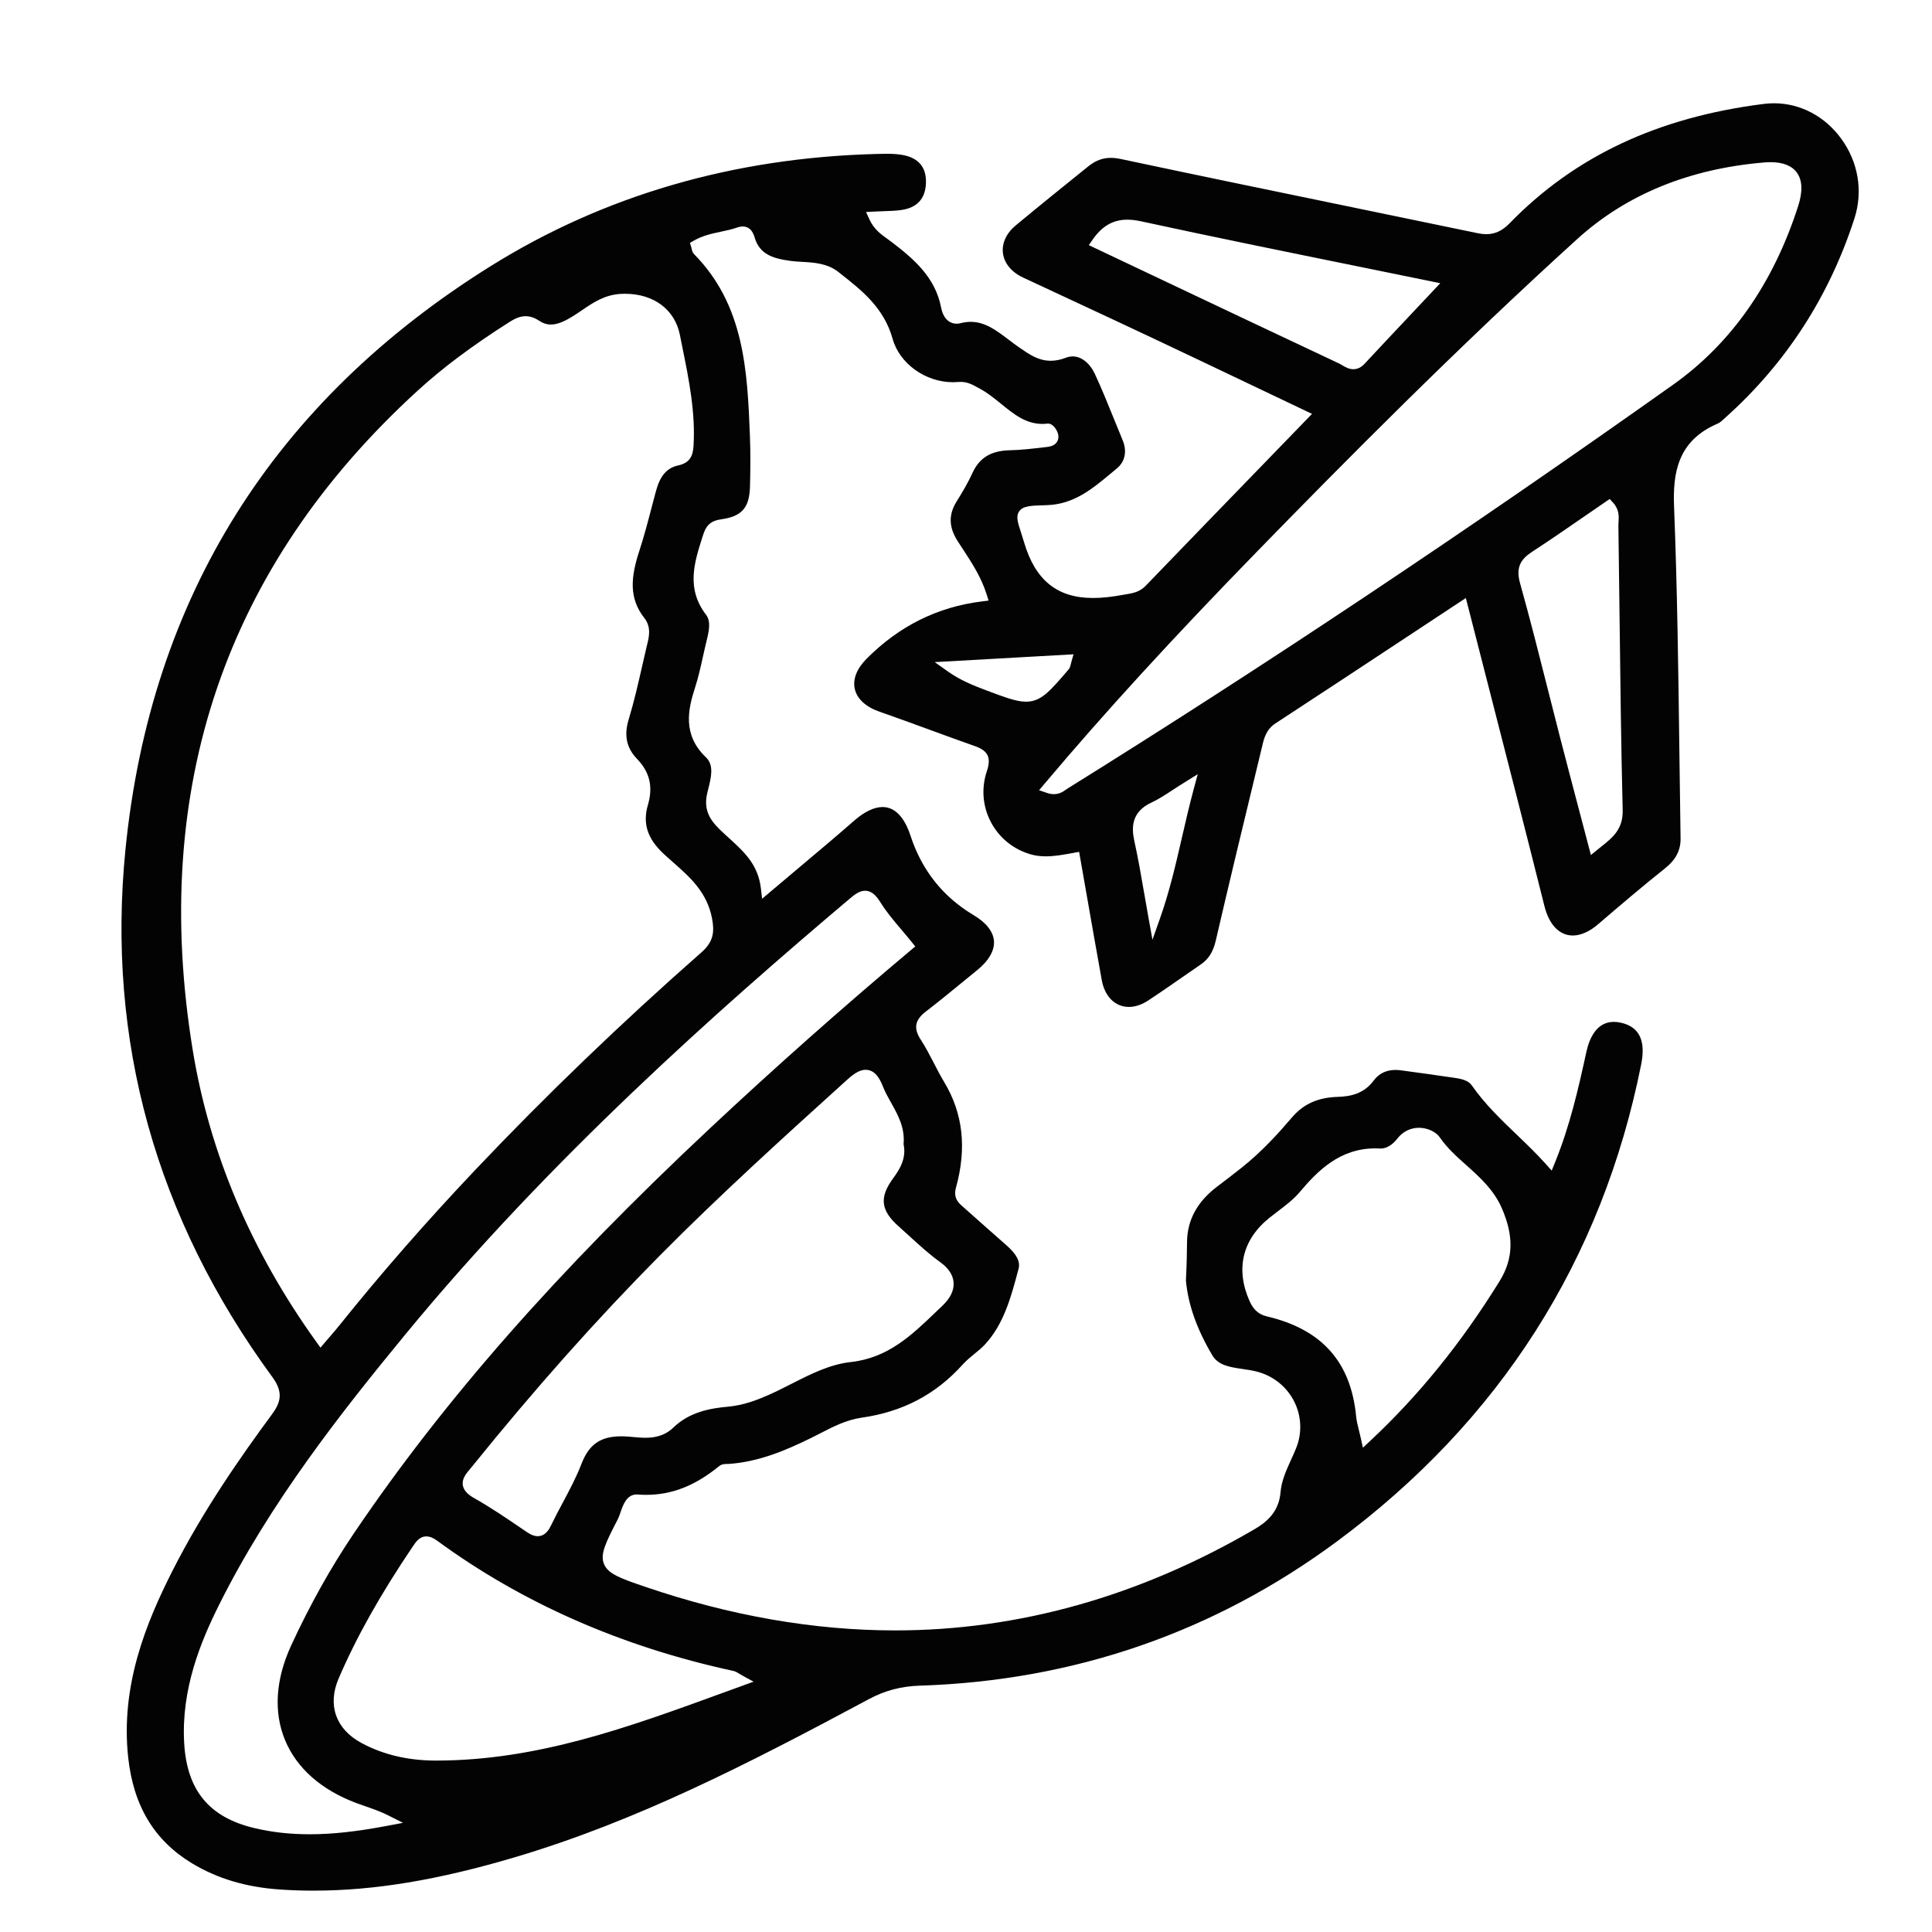 <?xml version="1.0" encoding="UTF-8"?>
<svg id="c" data-name="Isolation_Mode" xmlns="http://www.w3.org/2000/svg" width="561.557" height="561.557" viewBox="0 0 561.557 561.557">
  <path d="M91.146,549.538c-3.273,0-6.557-.11-9.76-.329-9.839-.669-18.212-3.166-25.599-7.631-10.945-6.615-17.007-16.684-18.532-30.783-2.256-20.866,5.21-39.055,12.811-54.097,8.958-17.724,20.166-33.644,28.931-45.533,2.592-3.515,3.448-6.427.163-10.915-33.879-46.244-48.242-97.848-42.691-153.378,7.307-73.093,43.025-130.129,106.159-169.526,32.917-20.541,70.607-31.505,112.027-32.591l.248-.006c.924-.024,1.855-.05,2.784-.05,1.873,0,3.345.108,4.634.34,4.694.844,6.987,3.611,6.813,8.226-.173,4.571-2.652,7.198-7.369,7.807-1.553.202-3.187.258-4.918.316-.861.029-1.755.06-2.695.108l-2.431.127,1.015,2.211c1.295,2.823,3.36,4.294,5.181,5.592.366.261.727.519,1.076.785,6.697,5.105,12.847,10.411,14.544,19.157.827,4.26,3.419,4.721,4.495,4.721.39,0,.797-.055,1.21-.16.992-.253,1.973-.382,2.911-.382,4.181,0,7.473,2.498,10.958,5.144.979.744,1.96,1.487,2.96,2.176l.408.282c2.76,1.908,5.366,3.71,8.934,3.71,1.415,0,2.848-.287,4.381-.876.668-.258,1.342-.389,2-.389,2.508,0,4.969,1.942,6.426,5.068,2.027,4.36,3.869,8.916,5.652,13.323.8,1.977,1.602,3.956,2.419,5.926,1.353,3.252.734,6.266-1.697,8.271l-1.547,1.284c-5.642,4.703-10.973,9.147-18.842,9.363-4.55.126-6.834.189-7.961,1.786-1.013,1.434-.453,3.158.474,6.013.276.85.597,1.837.934,2.982,3.261,11.052,9.634,16.2,20.055,16.2,2.571,0,5.466-.306,8.853-.937.289-.053.573-.102.855-.148,1.794-.298,3.826-.635,5.568-2.442,12.165-12.621,24.365-25.208,36.755-37.994l11.618-11.99-16.005-7.623c-10.255-4.887-20.441-9.742-30.646-14.558-8.169-3.856-16.358-7.669-24.549-11.482-4.279-1.992-8.557-3.986-12.832-5.984-3.315-1.548-5.431-4.119-5.808-7.055-.369-2.869.982-5.813,3.708-8.076,7.202-5.976,14.558-11.902,21.049-17.128,2.155-1.736,4.194-2.508,6.61-2.508.89,0,1.819.105,2.839.323,21.818,4.64,44.028,9.223,65.507,13.653,12.784,2.637,25.568,5.274,38.346,7.937.869.182,1.663.269,2.426.269,2.526,0,4.668-.994,6.742-3.127,18.945-19.497,43.126-30.86,73.927-34.736.979-.123,1.969-.185,2.945-.185,7.666,0,14.799,3.76,19.57,10.318,4.977,6.84,6.366,15.299,3.81,23.205-7.307,22.597-19.841,41.983-37.254,57.622l-.523.479c-.671.623-1.305,1.211-1.931,1.476-11.808,5.008-13.084,14.597-12.703,24.212.942,23.876,1.25,48.186,1.55,71.698.105,8.21.208,16.421.339,24.629.055,3.458-1.363,6.221-4.465,8.694-6.677,5.326-13.307,10.968-19.476,16.273-2.506,2.155-5.065,3.294-7.398,3.294-3.869,0-6.869-3.118-8.231-8.557-5.205-20.787-10.413-41.08-15.929-62.564-2.103-8.195-6.913-26.97-6.913-26.97l-15.45,10.195c-13.716,9.055-26.673,17.607-39.86,26.224-2.756,1.8-3.363,4.398-3.898,6.69l-1.895,7.857c-3.844,15.894-7.818,32.329-11.563,48.534-.776,3.353-2.1,5.458-4.429,7.04-1.986,1.352-3.958,2.724-5.929,4.095-3.036,2.113-6.173,4.297-9.305,6.353-1.853,1.216-3.794,1.86-5.611,1.86-3.992,0-7.015-3-7.889-7.829-1.482-8.182-2.916-16.373-4.374-24.7l-2.202-12.542-1.821.332c-2.732.498-5.313.969-7.865.969-1.606,0-3.048-.19-4.403-.582-5.044-1.456-9.152-4.798-11.571-9.411-2.403-4.581-2.81-9.837-1.145-14.8,1.3-3.877.34-5.903-3.426-7.226-4.436-1.556-8.85-3.174-13.263-4.792-4.758-1.745-9.678-3.548-14.55-5.242-3.95-1.374-6.49-3.711-7.155-6.581-.647-2.792.553-5.898,3.379-8.747q14.19-14.307,33.537-16.711l1.968-.244-.595-1.89c-1.556-4.945-4.302-9.136-6.957-13.189-.487-.744-.974-1.487-1.453-2.236-2.581-4.024-2.669-7.684-.276-11.518,1.589-2.544,3.245-5.305,4.595-8.26,2.031-4.44,5.384-6.477,10.876-6.603,3.218-.074,6.442-.452,9.56-.815l1.047-.123c.813-.094,2.171-.248,2.974-1.337.326-.44.669-1.197.465-2.302-.169-.905-1.298-3.177-2.963-3.177l-.208.011c-.5.056-.985.084-1.456.084-4.786,0-8.258-2.819-11.936-5.805-2.044-1.658-4.158-3.374-6.55-4.624l-.605-.324c-1.327-.718-2.698-1.461-4.665-1.461-.227,0-.463.011-.706.032-.497.044-.995.066-1.495.066-7.997,0-15.536-5.415-17.537-12.595-2.506-8.998-8.889-14.028-15.061-18.892l-.7-.552c-3.202-2.527-7.089-2.75-10.516-2.945-1.171-.068-2.277-.131-3.348-.273-5.586-.744-9.095-2.103-10.497-6.863-.613-2.087-1.769-3.147-3.439-3.147-.518,0-1.084.11-1.727.334-1.447.505-2.961.824-4.563,1.165-2.648.56-5.387,1.139-7.928,2.616l-1.134.66.385,1.255c.052.166.084.321.115.461.103.477.232,1.071.729,1.577,14.673,14.921,15.449,34.158,16.199,52.762.218,5.368.126,10.689.021,14.724-.16,6.203-2.35,8.707-8.371,9.561-3.361.477-4.461,2.031-5.318,4.727l-.206.65c-2.303,7.244-4.684,14.734,1.108,22.344,1.429,1.877.95,4.431.177,7.573-.376,1.527-.718,3.065-1.06,4.602-.669,3.006-1.36,6.116-2.308,9.047-2.058,6.358-3.681,13.689,3.184,20.241,2.397,2.287,1.502,5.857.635,9.31l-.227.918c-1.174,4.823.561,7.753,3.527,10.668.895.877,1.831,1.729,2.773,2.586,4.342,3.953,8.442,7.686,9.25,14.566l.358,3.056,2.35-1.987c2.653-2.247,5.258-4.436,7.821-6.59,5.768-4.847,11.215-9.424,16.639-14.163,2.936-2.566,5.773-3.921,8.203-3.921,4.471,0,6.892,4.548,8.134,8.365,3.252,9.989,9.418,17.747,18.331,23.06,3.671,2.187,5.715,4.792,5.91,7.529.2,2.795-1.513,5.742-4.95,8.523-1.536,1.242-3.065,2.494-4.592,3.747-3.345,2.739-6.802,5.573-10.281,8.237-3.174,2.434-3.61,4.874-1.456,8.165,1.394,2.131,2.61,4.479,3.784,6.752.953,1.844,1.94,3.752,3.037,5.579,5.473,9.118,6.59,19.149,3.418,30.668-.844,3.065.798,4.492,1.884,5.436l.3.263c4.15,3.708,8.318,7.392,12.495,11.069,2.99,2.632,4.071,4.745,3.508,6.852l-.169.631c-2.029,7.6-4.126,15.457-9.634,21.373-.874.937-1.89,1.769-2.965,2.65-1.182.966-2.403,1.966-3.473,3.155-7.829,8.697-17.445,13.747-29.397,15.442-4.389.623-8.269,2.624-12.023,4.558-.898.465-1.797.926-2.698,1.369-7.263,3.558-15.187,6.934-23.902,7.515-.127.01-.263.008-.398.008-.671.003-1.59.005-2.345.619-6.992,5.702-13.729,8.357-21.202,8.357-.813,0-1.637-.031-2.479-.097-.103-.008-.203-.011-.303-.011-2.913,0-3.95,3.002-4.707,5.194-.258.75-.502,1.456-.773,1.982-3.468,6.724-5.208,10.1-4.034,13.02,1.187,2.948,5.01,4.255,11.949,6.626,24.644,8.421,49.094,12.69,72.673,12.69,35.902,0,71.051-9.897,104.472-29.416,3.263-1.905,7.069-4.844,7.553-10.715.273-3.311,1.632-6.311,3.069-9.486.503-1.113,1.006-2.224,1.465-3.352,1.787-4.407,1.576-9.369-.581-13.613-2.195-4.321-6.179-7.481-10.926-8.668-1.313-.329-2.689-.532-4.019-.727-3.808-.561-7.095-1.045-8.853-4.019-4.526-7.657-7.031-14.771-7.655-21.75-.002-.053.024-.394.024-.394.229-4.565.269-8.032.303-10.818q.111-9.49,8.723-16.021c1.926-1.46,4.248-3.221,7.053-5.44,6.029-4.768,10.994-10.303,14.647-14.594,3.405-4.002,7.54-5.874,13.407-6.069,3.497-.116,7.473-.771,10.436-4.753,1.516-2.039,3.644-3.071,6.321-3.071.474,0,.968.032,1.468.098,4.834.639,10.024,1.366,15.866,2.224,1.934.284,3.861.744,4.86,2.184,3.721,5.358,8.434,9.878,12.992,14.249,2.832,2.715,5.76,5.521,8.458,8.531l1.766,1.969.994-2.452c4.237-10.447,6.705-21.086,9.065-31.975.871-4.015,2.965-8.8,7.997-8.8.689,0,1.423.09,2.182.269,5.261,1.24,7.147,5.205,5.763,12.119-11.394,56.993-41.144,103.635-88.427,138.634-35.649,26.389-76.446,40.491-121.258,41.915-5.418.171-10.119,1.416-14.795,3.921-35.358,18.937-67.514,35.467-103.008,45.988-22.263,6.598-40.813,9.671-58.381,9.671ZM251.463,258.905c-1.616,0-3.016,1.068-4.427,2.26-38.16,32.237-87.34,75.78-129.264,126.76-18.424,22.403-39.331,48.828-54.281,78.915-5.118,10.3-10.876,24.137-9.955,39.849.802,13.697,7.265,21.529,20.339,24.649,5.11,1.219,10.39,1.811,16.144,1.811h.002c6.511,0,13.605-.769,22.324-2.419l4.787-.906-4.35-2.19c-2.16-1.089-4.374-1.856-6.516-2.598-.868-.302-1.734-.602-2.594-.921-10.257-3.824-17.463-10.178-20.839-18.373-3.358-8.152-2.731-17.665,1.815-27.508,5.421-11.745,11.547-22.695,18.205-32.541,26.158-38.678,59.049-76.091,103.512-117.74,18.855-17.661,38.513-35.096,58.428-51.818l1.237-1.039-1.01-1.26c-.994-1.237-2.008-2.436-3.013-3.621-2.261-2.669-4.397-5.19-6.116-7.961-.965-1.56-2.34-3.347-4.427-3.347ZM123.926,446.574c-1.974,0-3.019,1.55-3.942,2.918-9.492,14.073-16.339,26.26-21.547,38.359-3.326,7.729-.847,14.749,6.636,18.774,6.292,3.386,13.55,5.103,21.573,5.107,29.486,0,55.814-9.603,83.686-19.77l8.703-3.166-3.206-1.753c-.406-.224-.727-.421-.998-.585-.571-.35-1.065-.652-1.697-.79-32.428-7.015-61.383-19.747-86.067-37.844-1.161-.852-2.158-1.248-3.14-1.248ZM251.64,310.949c-1.529,0-3.136.837-5.211,2.715l-.147.132c-18.142,16.413-36.902,33.384-54.436,51.083-18.471,18.644-36.368,38.757-54.717,61.493-.177.221-.361.439-.544.653-1.119,1.326-2.389,2.827-2.045,4.736.248,1.373,1.3,2.566,3.216,3.645,4.776,2.69,9.429,5.857,13.928,8.918l1.502,1.021c1.168.794,2.155,1.163,3.105,1.163,2.369,0,3.461-2.268,3.927-3.236,1.042-2.168,2.203-4.345,3.329-6.452,1.94-3.637,3.947-7.398,5.463-11.328,2.197-5.69,5.548-8.011,11.573-8.011.327,0,.663.008,1.005.021.785.032,1.589.106,2.402.179,1.171.108,2.384.218,3.61.218h0c2.169,0,5.373-.31,8.147-2.986,4.671-4.503,10.649-5.584,15.879-6.047,4.515-.4,8.623-2.013,11.695-3.373,2.273-1.005,4.527-2.148,6.708-3.255,5.758-2.921,11.197-5.681,17.313-6.352,10.731-1.176,17.661-7.819,24.363-14.245.724-.694,1.448-1.389,2.177-2.076,2.336-2.205,3.444-4.479,3.292-6.761-.147-2.197-1.461-4.202-3.908-5.96-3.1-2.229-6.026-4.898-8.853-7.482-1.06-.966-2.118-1.932-3.187-2.881-5.242-4.645-5.695-8.421-1.669-13.931,1.956-2.677,3.96-5.871,3.076-9.982.432-4.827-1.642-8.519-3.648-12.09-.865-1.54-1.682-2.994-2.289-4.515-.65-1.629-2.002-5.015-5.055-5.015ZM399.784,333.784c-10.405,0-16.82,6.563-22.015,12.715-1.779,2.108-4.04,3.827-6.434,5.647-.748.569-1.495,1.137-2.226,1.718-8.005,6.348-10.087,15.018-5.863,24.408,1.106,2.458,2.656,3.803,5.026,4.36,15.916,3.742,24.389,13.237,25.9,29.029.124,1.303.434,2.542.792,3.977.176.703.368,1.468.556,2.323l.626,2.827,2.115-1.977c14.142-13.215,26.437-28.389,37.591-46.394,4.042-6.526,4.234-13.108.624-21.341-2.316-5.284-6.366-8.908-10.282-12.411-2.881-2.577-5.602-5.013-7.684-8.058-1.127-1.652-3.627-2.803-6.076-2.803-2.494,0-4.739,1.131-6.319,3.184-1.371,1.781-3.124,2.842-4.694,2.842l-.206-.005c-.485-.027-.963-.04-1.431-.04ZM152.768,91.903c-1.881,0-3.479.918-4.953,1.86-10.736,6.845-19.121,13.124-26.392,19.765-55.844,50.996-77.848,115.497-65.401,191.712,4.886,29.908,16.963,58.423,35.9,84.753l1.232,1.715,1.366-1.61c.516-.606,1.01-1.179,1.487-1.731.971-1.127,1.873-2.173,2.732-3.247,11.957-14.924,25.192-30.068,39.342-45.009,20.437-21.583,42.571-42.873,65.783-63.281,3.561-3.129,3.831-6,3.092-9.903-1.44-7.598-6.465-12.021-11.324-16.299-.898-.792-1.797-1.581-2.666-2.389-4.797-4.457-6.229-8.865-4.64-14.295,1.54-5.269.54-9.51-3.15-13.344-3.077-3.195-3.856-6.836-2.452-11.458,1.573-5.181,2.789-10.532,3.965-15.707.405-1.781.81-3.563,1.229-5.339l.166-.685c.568-2.287,1.273-5.134-.815-7.798-4.574-5.84-3.886-12.013-1.445-19.482,1.374-4.203,2.508-8.537,3.603-12.728.398-1.524.797-3.048,1.208-4.569,1.229-4.563,3.168-6.819,6.481-7.548,3.473-.763,4.298-2.84,4.469-5.723.579-9.731-1.335-19.184-3.186-28.326-.26-1.285-.519-2.569-.773-3.855-1.46-7.397-7.581-11.994-15.973-11.994-.408,0-.818.011-1.231.035-4.686.258-8.058,2.556-11.319,4.779-.86.585-1.719,1.173-2.603,1.718-1.934,1.194-4.203,2.413-6.387,2.413-1.169,0-2.26-.347-3.334-1.061-1.382-.921-2.695-1.368-4.013-1.368ZM344.583,227.237c-1.397.861-2.64,1.674-3.792,2.426-2.223,1.45-4.14,2.703-6.11,3.611-5.987,2.761-5.792,7.473-4.953,11.269,1.071,4.847,1.932,9.826,2.845,15.099.41,2.369.834,4.819,1.297,7.386l1.106,6.111,2.076-5.853c2.865-8.071,4.632-15.763,6.505-23.907,1.063-4.623,2.161-9.403,3.487-14.307l1.09-4.031-3.552,2.195ZM466.696,145.848c-2.029,1.387-4.052,2.782-6.071,4.176-4.958,3.419-10.084,6.955-15.199,10.29-3.227,2.108-4.958,4.379-3.611,9.182,2.884,10.297,5.548,20.852,8.126,31.06,1.198,4.744,2.395,9.487,3.619,14.224,1.813,7.026,3.665,14.042,5.548,21.186l3.306,12.555,1.989-1.619,1.069-.86c3.248-2.586,6.316-5.029,6.179-10.571-.466-18.741-.692-37.807-.911-56.244-.105-8.832-.208-17.666-.339-26.5-.005-.324.019-.656.044-.995.105-1.524.248-3.611-1.598-5.634l-.966-1.061-1.185.811ZM514.63,47.138c-.602,0-1.237.027-1.908.085-21.762,1.839-40.012,9.316-54.241,22.22-34.812,31.571-67.907,65.006-92.849,90.606-24.889,25.549-44.607,47.089-62.054,67.791l-1.555,1.847,2.284.781c.702.24,1.382.361,2.024.361,1.644,0,2.727-.765,3.518-1.323.161-.113.318-.224.476-.324,57.118-35.555,116.314-75.033,175.947-117.337,16.934-12.01,29.178-29.499,36.394-51.98,1.355-4.219,1.224-7.482-.389-9.695-1.468-2.011-4.04-3.032-7.647-3.032ZM271.686,192.451l3.844,2.731c3.558,2.527,7.219,4,11.292,5.531,5.382,2.021,8.631,3.24,11.39,3.242h0c4.382,0,6.902-2.953,12.423-9.419.323-.384.413-.745.516-1.163.052-.206.126-.51.255-.968l.624-2.224-40.344,2.271ZM327.656,63.853c-4.121,0-7.321,1.842-10.069,5.798l-1.111,1.6,15.194,7.2c19.284,9.139,38.407,18.2,57.557,27.205.281.131.561.303.848.476.877.526,1.969,1.182,3.286,1.182h0c1.194,0,2.297-.535,3.277-1.59,4.792-5.15,9.618-10.271,14.432-15.379l7.558-8.029-2.898-.594c-7.123-1.461-14.276-2.916-21.45-4.374-20.515-4.173-41.728-8.487-62.615-13.02-1.477-.319-2.789-.476-4.008-.476Z" fill="#030303"/>
</svg>